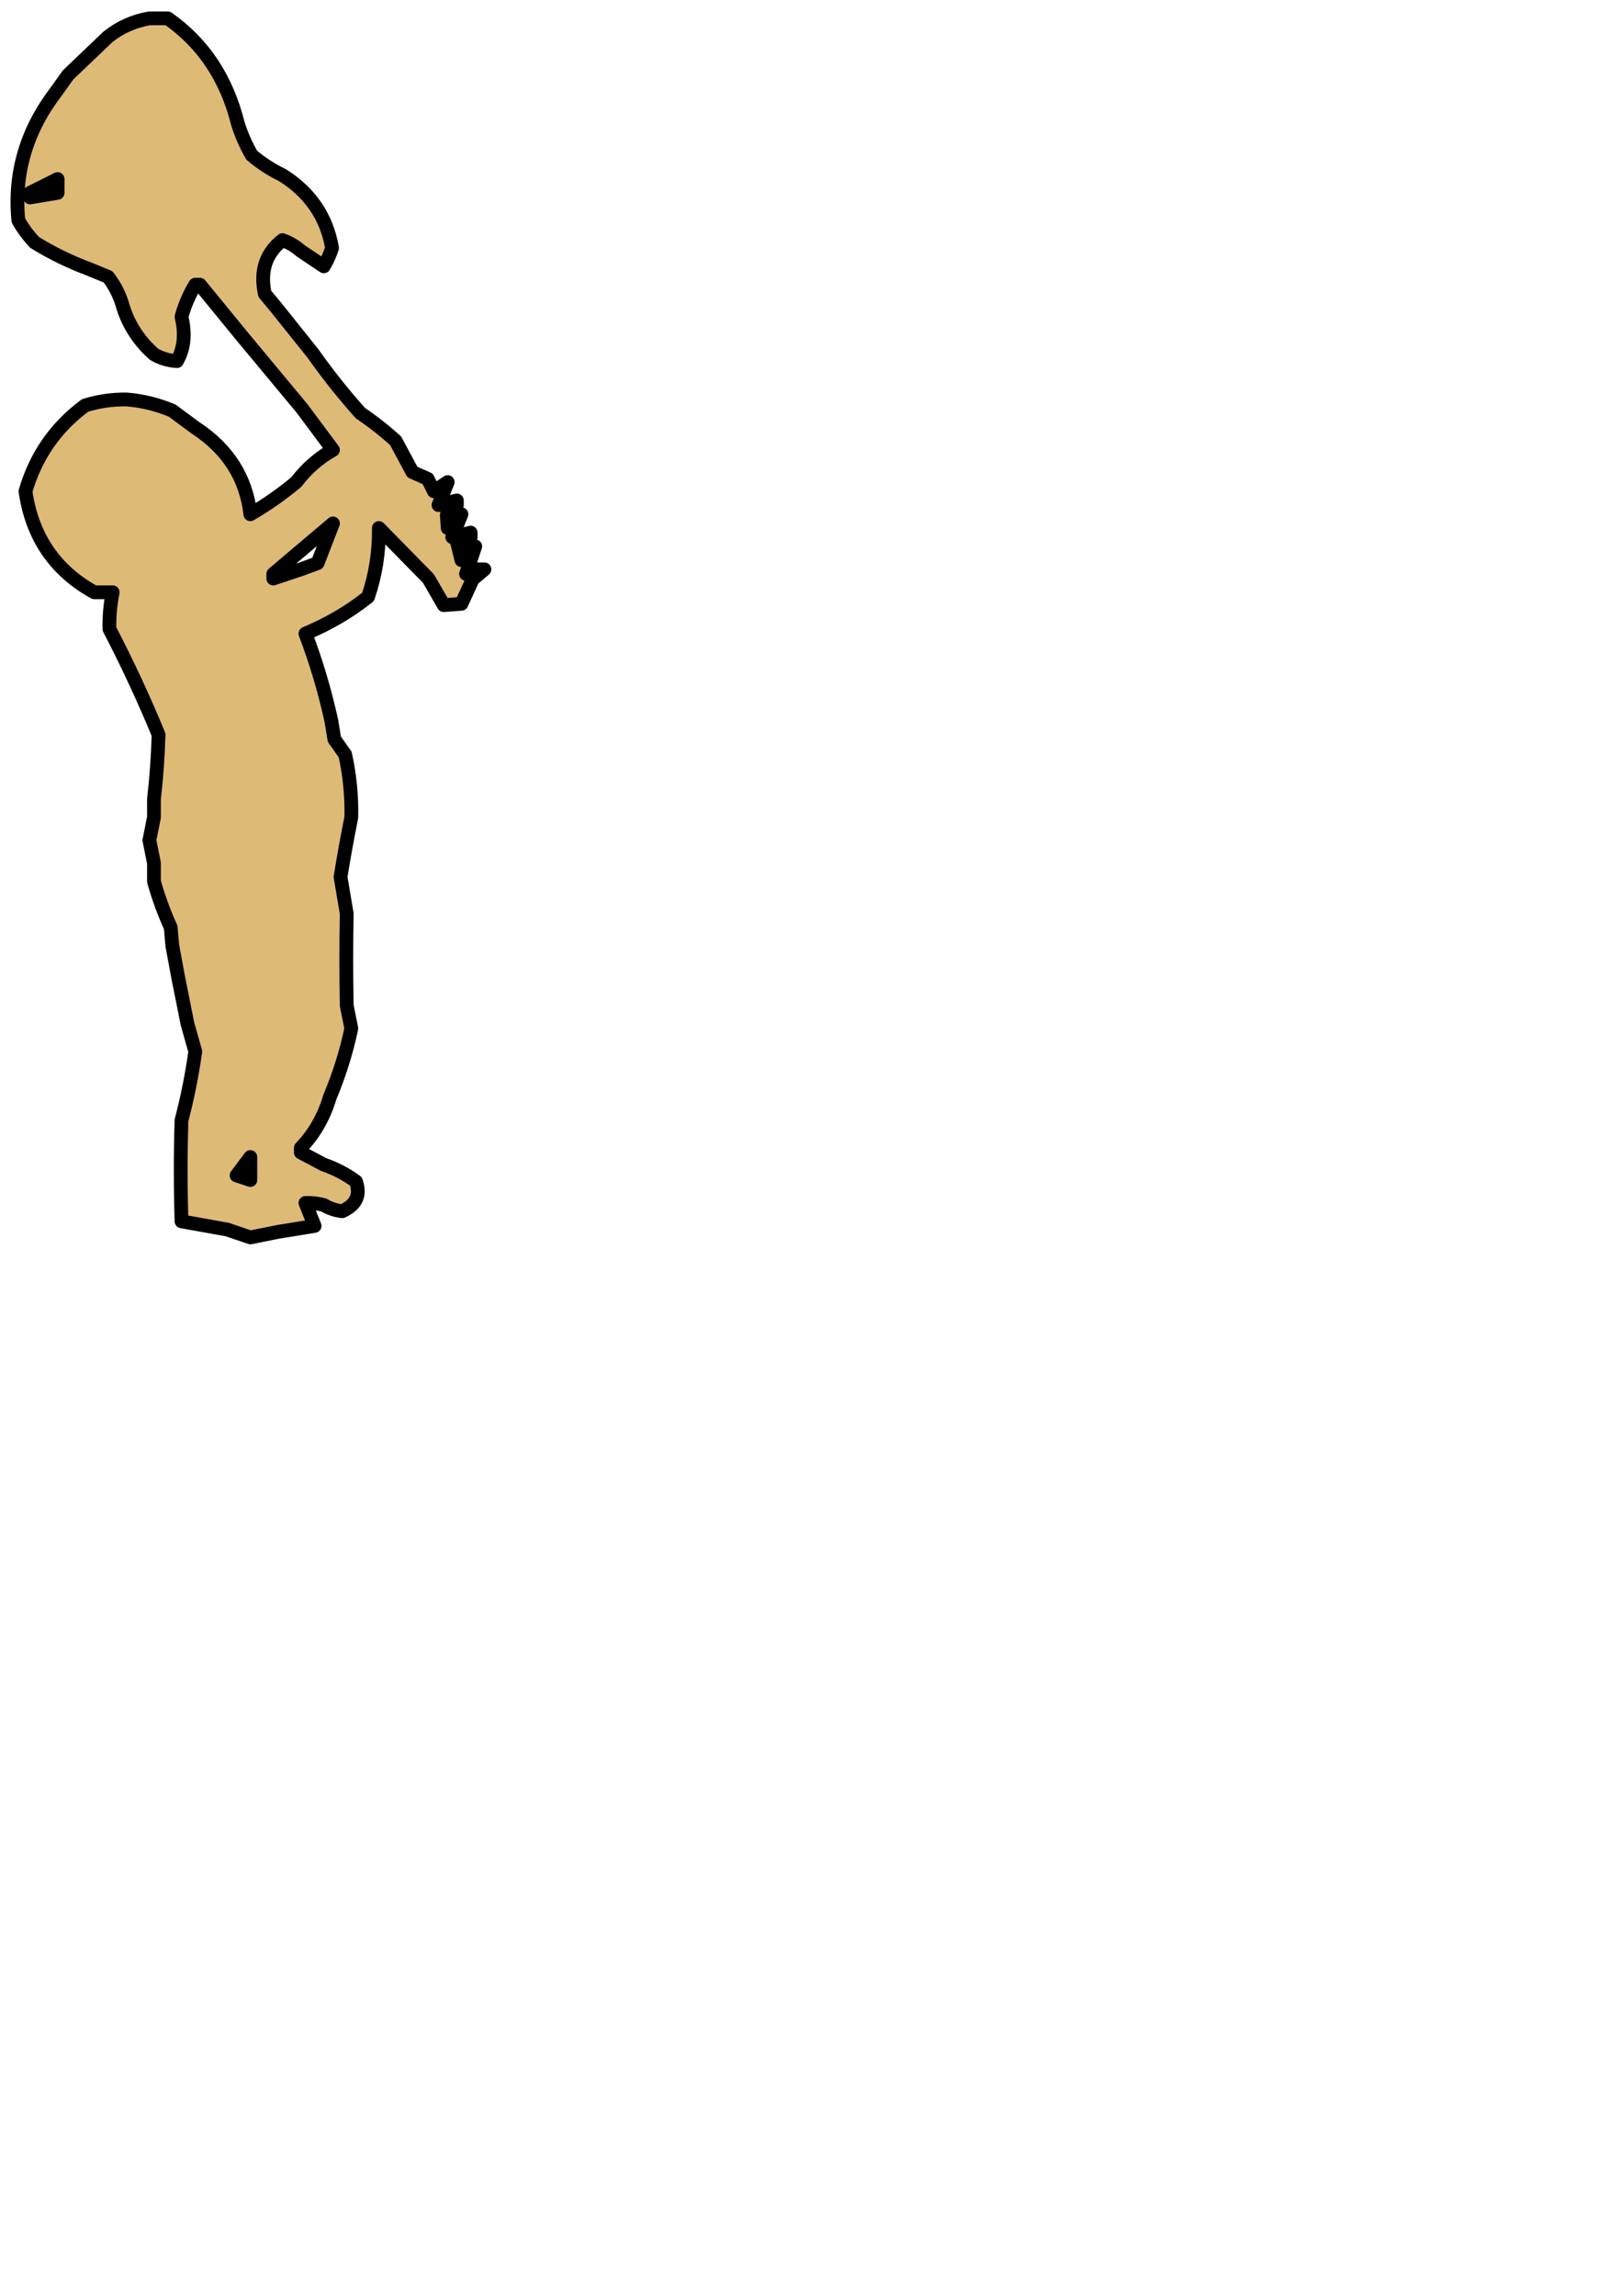 <?xml version="1.0" encoding="UTF-8" standalone="no"?>
<svg xmlns:xlink="http://www.w3.org/1999/xlink" height="500.0px" width="352.55px" xmlns="http://www.w3.org/2000/svg">
  <g transform="matrix(1.0, 0.0, 0.0, 1.0, -55.45, -8.0)">
    <path d="M110.0 260.0 L107.0 264.0 110.0 265.0 110.0 260.0 M128.0 122.0 L115.0 133.0 115.0 134.0 121.0 132.0 124.65 130.65 128.0 122.0 M68.0 47.0 L62.0 50.0 62.0 51.0 68.0 50.0 68.0 47.0 M98.0 70.0 Q96.0 73.3 95.0 77.0 96.35 82.6 94.0 86.65 91.3 86.5 89.0 85.15 84.25 80.95 82.3 75.0 81.3 71.25 79.0 68.3 L75.0 66.65 Q68.55 64.25 63.0 60.8 60.9 58.6 59.45 56.0 57.95 40.7 67.65 28.0 L70.3 24.3 79.0 16.0 Q83.0 12.85 88.0 12.0 L92.0 12.0 Q103.6 20.1 107.3 35.0 108.45 38.6 110.3 41.8 113.35 44.4 117.0 46.15 126.05 51.85 127.8 62.0 127.15 64.1 126.0 66.0 L121.0 62.65 Q119.15 61.05 117.0 60.3 111.55 64.55 113.15 72.0 L115.65 75.0 123.65 85.0 Q128.45 91.8 134.0 98.0 137.95 100.65 141.65 104.0 L145.3 110.8 148.65 112.3 150.0 115.0 153.0 113.0 151.0 118.0 155.0 117.0 155.0 118.0 152.8 120.15 153.0 123.0 154.0 123.0 155.0 120.0 156.0 120.0 154.0 125.0 158.0 124.0 158.0 125.0 155.0 126.0 156.0 130.0 157.0 130.0 158.0 127.0 159.0 127.0 157.0 133.0 158.0 133.0 158.0 132.0 161.0 132.0 158.45 134.15 156.0 139.5 152.15 139.8 148.8 134.0 138.0 123.0 Q138.1 130.8 135.65 138.0 129.55 142.85 122.0 146.0 125.5 155.2 127.65 165.0 L128.3 169.0 130.65 172.3 Q132.15 179.0 132.0 186.0 130.7 192.5 129.65 199.0 L131.0 207.0 Q130.8 217.0 131.0 227.0 L132.0 232.0 Q130.4 239.6 127.3 247.0 125.4 253.4 121.0 258.0 L121.0 259.0 126.0 261.65 Q129.7 262.9 133.0 265.3 134.6 269.75 130.0 271.8 127.85 271.55 126.0 270.45 123.95 269.9 122.0 270.0 L124.0 275.0 116.0 276.3 110.0 277.5 105.0 275.8 95.0 274.0 Q94.65 262.9 95.0 252.0 96.95 244.55 98.0 237.0 L96.3 231.0 94.3 221.0 93.0 214.0 92.65 210.0 Q90.45 205.15 89.0 200.0 L89.0 196.0 88.0 191.0 89.0 186.0 89.0 182.0 Q89.8 175.05 90.0 168.0 85.15 156.25 79.3 145.0 79.2 140.95 80.0 137.0 L76.0 137.0 Q63.15 129.9 61.0 115.0 64.35 103.45 74.0 96.3 78.35 94.95 83.0 95.0 88.15 95.4 93.0 97.45 L98.0 101.15 Q108.65 108.1 110.0 120.0 115.25 116.95 120.0 113.0 123.35 108.6 128.0 106.0 L121.3 97.0 108.0 81.0 99.0 70.0 98.0 70.0" fill="#deba77" fill-rule="evenodd" stroke="none"/>
    <path d="M98.0 70.0 L99.0 70.0 108.0 81.0 121.3 97.0 128.0 106.0 Q123.35 108.6 120.0 113.0 115.25 116.95 110.0 120.0 108.65 108.1 98.0 101.15 L93.0 97.45 Q88.15 95.4 83.0 95.0 78.35 94.95 74.0 96.3 64.35 103.45 61.0 115.0 63.15 129.9 76.0 137.0 L80.0 137.0 Q79.2 140.95 79.3 145.0 85.15 156.25 90.0 168.0 89.8 175.05 89.0 182.0 L89.0 186.0 88.0 191.0 89.0 196.0 89.0 200.0 Q90.45 205.15 92.65 210.0 L93.0 214.0 94.3 221.0 96.3 231.0 98.0 237.0 Q96.95 244.55 95.0 252.0 94.65 262.9 95.0 274.0 L105.0 275.8 110.0 277.5 116.0 276.3 124.0 275.0 122.0 270.0 Q123.95 269.9 126.0 270.45 127.85 271.55 130.0 271.8 134.6 269.75 133.0 265.3 129.7 262.9 126.0 261.65 L121.0 259.0 121.0 258.0 Q125.4 253.4 127.3 247.0 130.4 239.6 132.0 232.0 L131.0 227.0 Q130.8 217.0 131.0 207.0 L129.65 199.0 Q130.7 192.5 132.0 186.0 132.15 179.0 130.65 172.3 L128.3 169.0 127.65 165.0 Q125.5 155.2 122.0 146.0 129.55 142.85 135.65 138.0 138.1 130.8 138.0 123.0 L148.8 134.0 152.15 139.8 156.0 139.5 158.45 134.15 161.0 132.0 158.0 132.0 158.0 133.0 157.0 133.0 159.0 127.0 158.0 127.0 157.0 130.0 156.0 130.0 155.0 126.0 158.0 125.0 158.0 124.0 154.0 125.0 156.0 120.0 155.0 120.0 154.0 123.0 153.0 123.0 152.8 120.15 155.0 118.0 155.0 117.0 151.0 118.0 153.0 113.0 150.0 115.0 148.65 112.3 145.3 110.8 141.65 104.0 Q137.95 100.65 134.0 98.0 128.45 91.8 123.65 85.0 L115.65 75.0 113.15 72.0 Q111.55 64.55 117.0 60.3 119.15 61.05 121.0 62.65 L126.0 66.0 Q127.15 64.1 127.8 62.0 126.05 51.85 117.0 46.15 113.35 44.4 110.3 41.8 108.45 38.6 107.3 35.0 103.6 20.1 92.0 12.0 L88.0 12.0 Q83.0 12.85 79.0 16.0 L70.3 24.3 67.65 28.0 Q57.95 40.7 59.45 56.0 60.9 58.6 63.0 60.8 68.55 64.25 75.0 66.65 L79.0 68.3 Q81.3 71.25 82.3 75.0 84.25 80.95 89.0 85.15 91.3 86.5 94.0 86.65 96.35 82.6 95.0 77.0 96.0 73.3 98.0 70.0 M68.0 47.0 L68.0 50.0 62.0 51.0 62.0 50.0 68.0 47.0 M128.0 122.0 L124.65 130.65 121.0 132.0 115.0 134.0 115.0 133.0 128.0 122.0 M110.0 260.0 L110.0 265.0 107.0 264.0 110.0 260.0" fill="none" stroke="#000000" stroke-linecap="round" stroke-linejoin="round" stroke-width="3.0"/>
  </g>
</svg>
